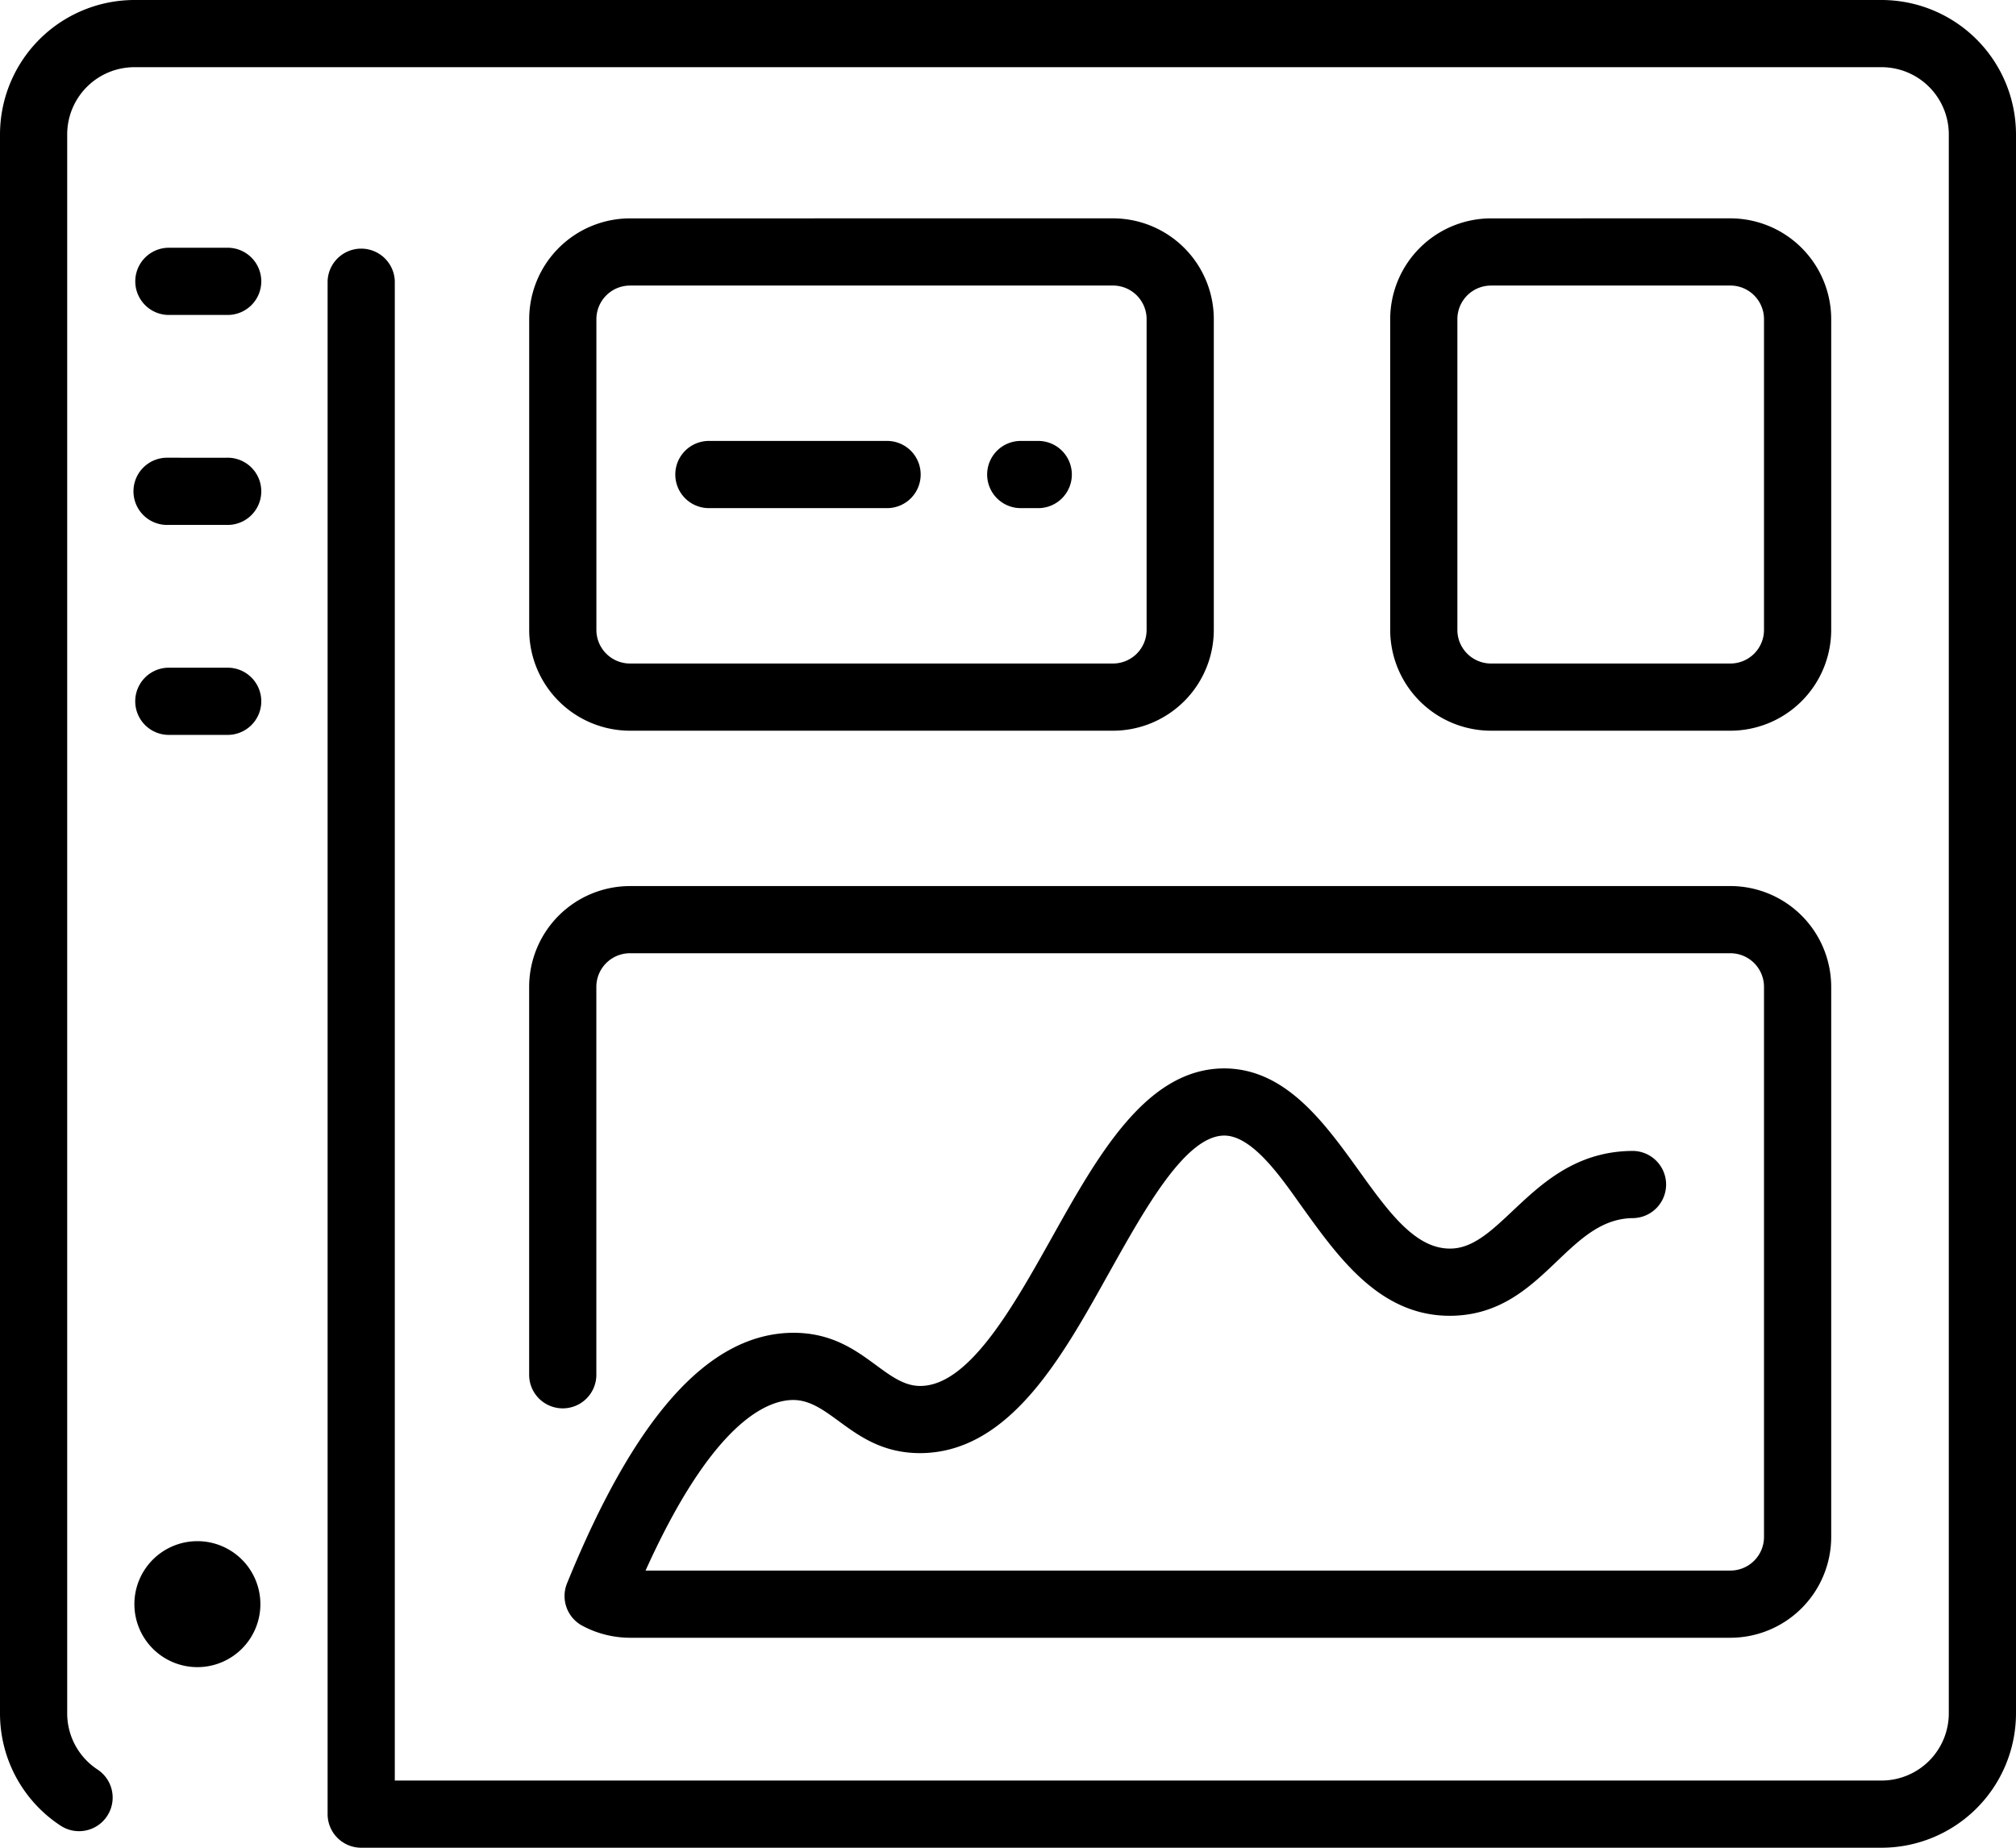 <svg xmlns="http://www.w3.org/2000/svg" width="87.273" height="80" viewBox="0 0 87.273 80"><path d="M5.818,20A5.825,5.825,0,0,0,0,25.818V94.182a5.806,5.806,0,0,0,2.622,4.862,1.454,1.454,0,1,0,1.6-2.43,2.905,2.905,0,0,1-1.313-2.433V25.818a2.912,2.912,0,0,1,2.909-2.909H81.455a2.912,2.912,0,0,1,2.909,2.909V94.182a2.912,2.912,0,0,1-2.909,2.909H17.091V32.182a1.455,1.455,0,0,0-2.909,0V98.545A1.455,1.455,0,0,0,15.636,100H81.455a5.825,5.825,0,0,0,5.818-5.818V25.818A5.825,5.825,0,0,0,81.455,20Zm21.455,9.455a4.369,4.369,0,0,0-4.364,4.364V47.273a4.369,4.369,0,0,0,4.364,4.364H48.182a4.369,4.369,0,0,0,4.364-4.364V33.818a4.369,4.369,0,0,0-4.364-4.364Zm37.273,0a4.369,4.369,0,0,0-4.364,4.364V47.273a4.369,4.369,0,0,0,4.364,4.364H74.909a4.369,4.369,0,0,0,4.364-4.364V33.818a4.369,4.369,0,0,0-4.364-4.364ZM7.273,30.727a1.455,1.455,0,0,0,0,2.909H9.818a1.455,1.455,0,1,0,0-2.909Zm20,1.636H48.182a1.456,1.456,0,0,1,1.455,1.455V47.273a1.456,1.456,0,0,1-1.455,1.455H27.273a1.456,1.456,0,0,1-1.455-1.455V33.818A1.456,1.456,0,0,1,27.273,32.364Zm37.273,0H74.909a1.456,1.456,0,0,1,1.455,1.455V47.273a1.456,1.456,0,0,1-1.455,1.455H64.545a1.456,1.456,0,0,1-1.455-1.455V33.818A1.456,1.456,0,0,1,64.545,32.364ZM30.727,39.091a1.455,1.455,0,1,0,0,2.909h7.636a1.455,1.455,0,1,0,0-2.909Zm13.5,0a1.455,1.455,0,1,0,0,2.909h.68a1.455,1.455,0,1,0,0-2.909Zm-36.956.727a1.455,1.455,0,1,0,0,2.909H9.818a1.455,1.455,0,1,0,0-2.909Zm0,9.091a1.455,1.455,0,0,0,0,2.909H9.818a1.455,1.455,0,1,0,0-2.909Zm20,9.455a4.369,4.369,0,0,0-4.364,4.364V79.56a1.455,1.455,0,0,0,2.909,0V62.727a1.456,1.456,0,0,1,1.455-1.455H74.909a1.456,1.456,0,0,1,1.455,1.455V86.545A1.456,1.456,0,0,1,74.909,88H27.946c2.843-6.3,5.164-7.353,6.343-7.385,1.7-.043,2.64,2.293,5.529,2.3,3.945,0,6.25-4.333,8.243-7.895,1.534-2.74,3.273-5.847,4.936-5.854,1.273,0,2.576,1.985,3.392,3.12,1.617,2.248,3.441,4.792,6.57,4.679,3.863-.147,4.863-4.219,7.75-4.225a1.455,1.455,0,0,0,0-2.909c-4.238,0-5.6,4.141-7.859,4.227-3.393.133-4.964-7.8-9.865-7.8-3.359.016-5.444,3.741-7.46,7.343-1.681,3-3.586,6.406-5.691,6.406-1.63,0-2.605-2.373-5.621-2.3-3.574.1-6.734,3.64-9.661,10.834a1.459,1.459,0,0,0,.648,1.843,4.387,4.387,0,0,0,2.075.525H74.909a4.369,4.369,0,0,0,4.364-4.364V62.727a4.369,4.369,0,0,0-4.364-4.364ZM8.545,86.727a2.727,2.727,0,1,0,2.727,2.727A2.727,2.727,0,0,0,8.545,86.727Z" transform="translate(0 -20)"/></svg>